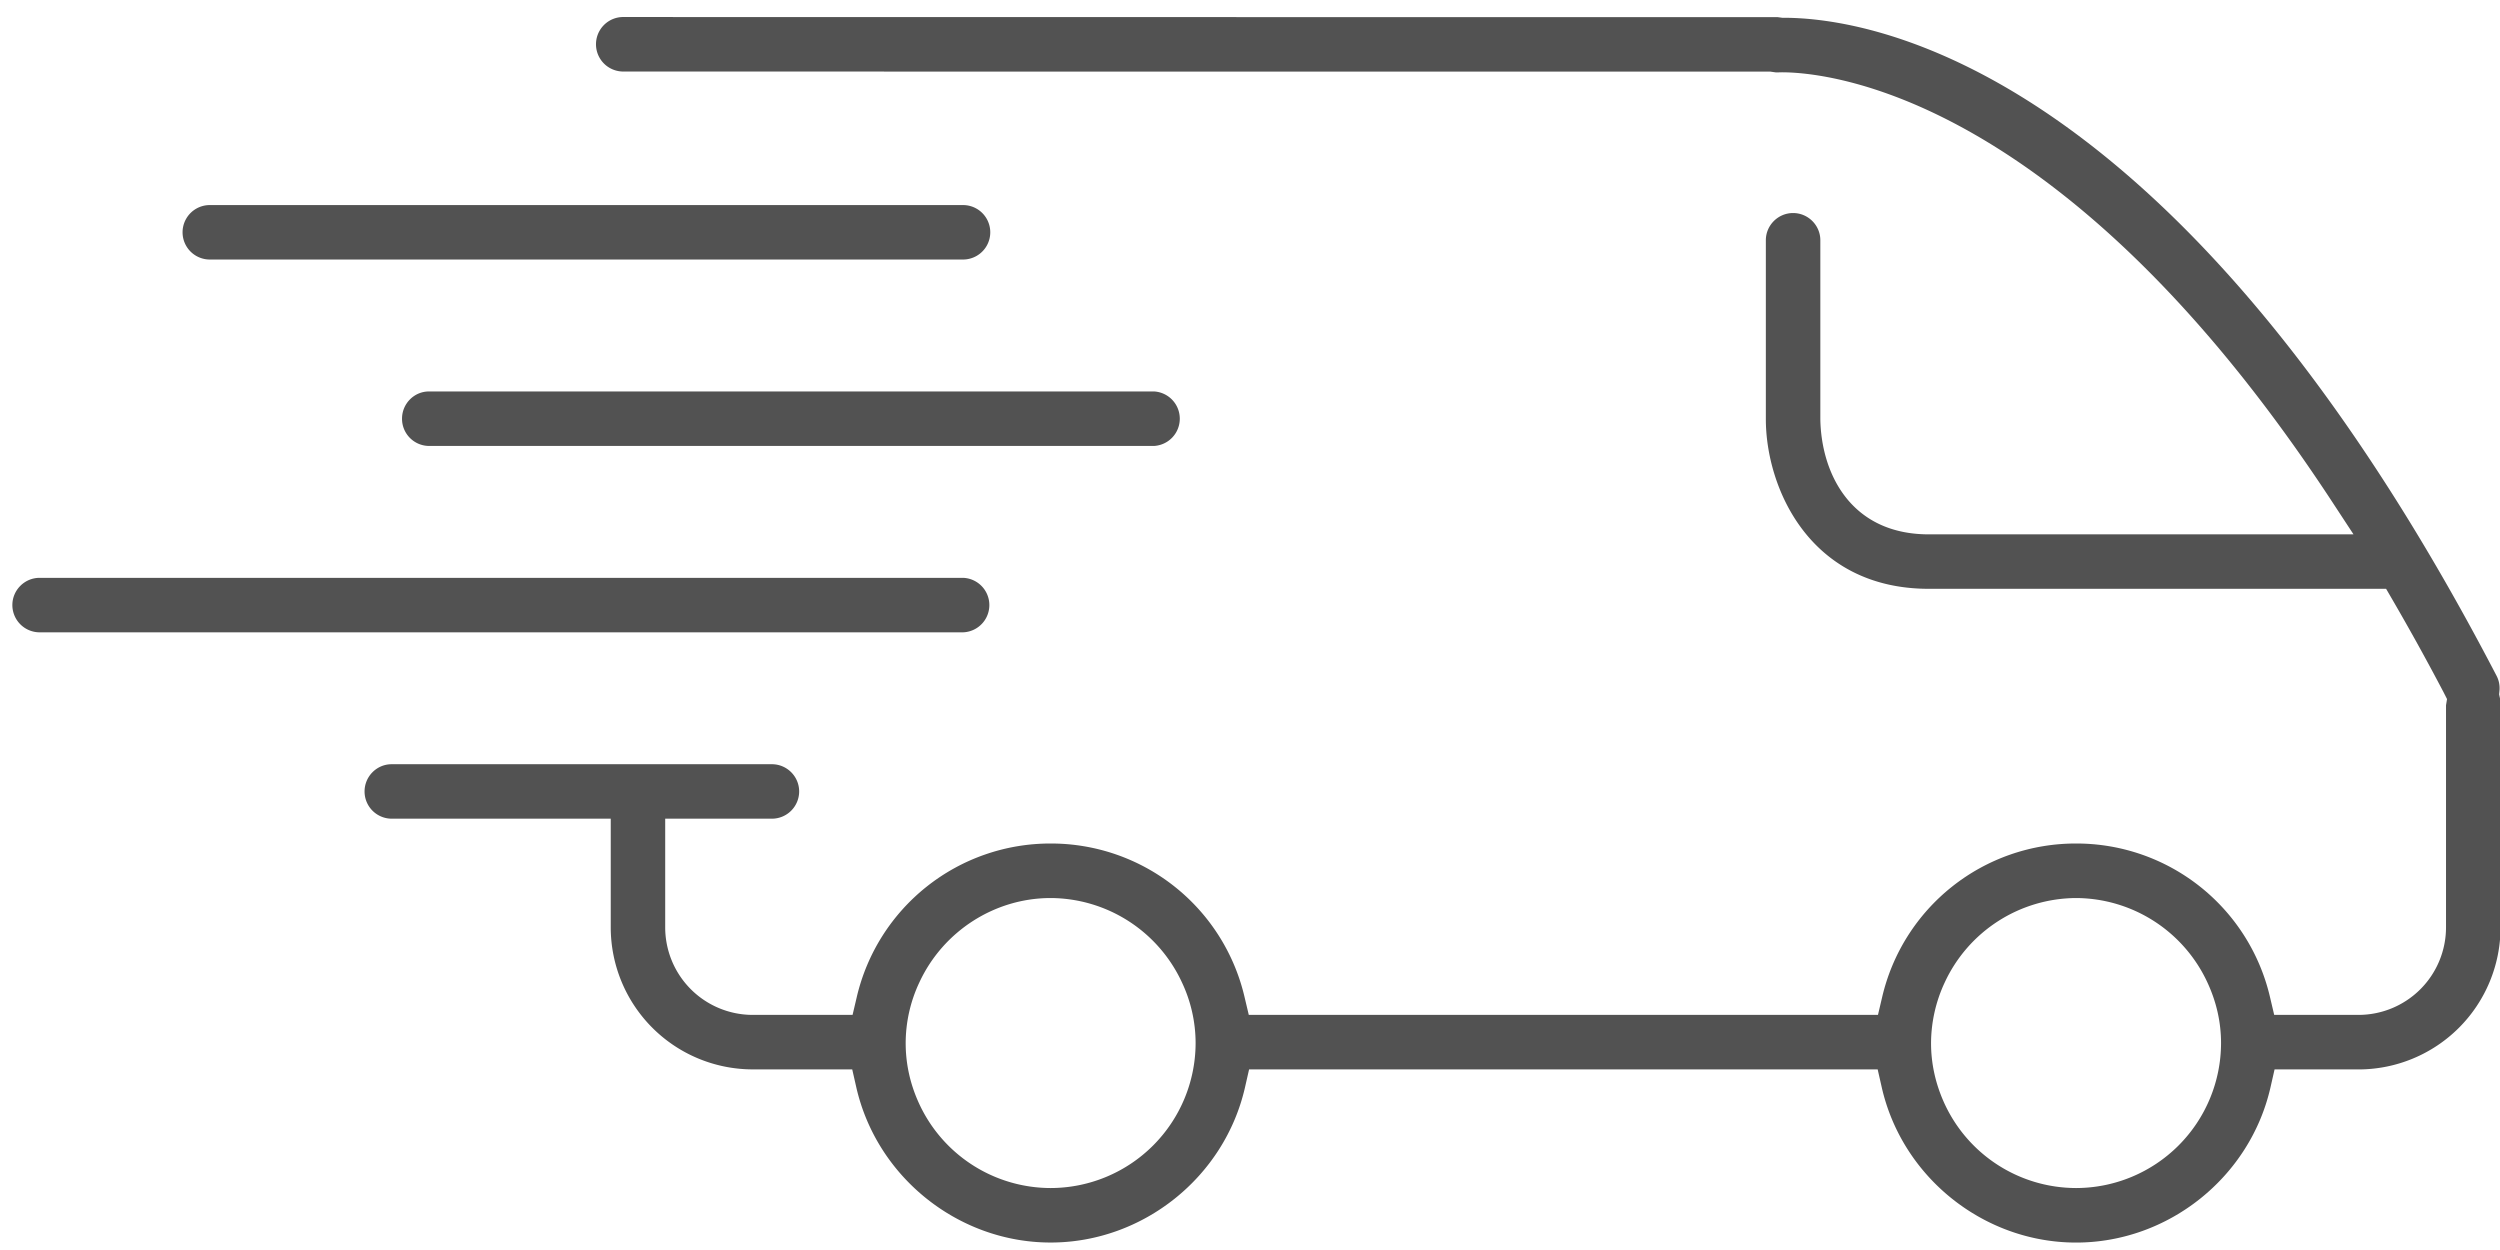 <svg xmlns="http://www.w3.org/2000/svg" width="74" height="37" viewBox="0 0 74 37"><g><g><path fill="#525252" d="M61.452 36.78c-2.73 0-5.149-1.933-5.753-4.598l-.12-.528H36.973l-.12.528c-.606 2.665-3.025 4.597-5.754 4.597-2.727 0-5.147-1.932-5.753-4.597l-.12-.528h-2.948a4.206 4.206 0 0 1-4.2-4.202v-3.219h-6.486a.805.805 0 0 1-.801-.806c0-.444.36-.806.801-.806h11.256c.445 0 .807.362.807.806a.807.807 0 0 1-.807.806H19.69v3.22a2.592 2.592 0 0 0 2.588 2.588h2.958l.123-.523a5.883 5.883 0 0 1 5.74-4.55 5.882 5.882 0 0 1 5.741 4.55l.124.523h18.624l.123-.523a5.882 5.882 0 0 1 5.741-4.55 5.883 5.883 0 0 1 5.741 4.55l.123.523h2.496a2.592 2.592 0 0 0 2.59-2.589v-6.576l.03-.184-.105-.207a73.2 73.2 0 0 0-1.501-2.717l-.197-.339H57.094c-3.54 0-4.825-3.004-4.825-5.022V7.112c0-.443.362-.806.806-.806.445 0 .807.363.807.806v5.295c.025 1.58.88 3.41 3.212 3.41h12.57l-.691-1.054C61.063 2.748 54.068 2.14 52.745 2.14l-.173.004a33.31 33.31 0 0 1-.169-.024H26.53l-.68-.003H18.42a.807.807 0 0 1 0-1.613l34.203.004.132.018h.042c2.582 0 11.698 1.404 21.1 19.475.072.136.102.292.087.448l-.01.104.022.102a.87.87 0 0 1 .02.175v6.623a4.207 4.207 0 0 1-4.202 4.202h-2.487l-.12.528c-.606 2.665-3.026 4.597-5.754 4.597zm0-10.198a4.31 4.31 0 0 0-3.886 2.494 4.272 4.272 0 0 0-.407 1.8c0 .591.125 1.173.372 1.732a4.296 4.296 0 0 0 3.921 2.558 4.298 4.298 0 0 0 4.291-4.29c0-.616-.136-1.222-.406-1.8a4.303 4.303 0 0 0-3.885-2.494zm-30.353 0c-1.656 0-3.182.98-3.885 2.495a4.232 4.232 0 0 0-.406 1.798c0 .597.125 1.18.372 1.735a4.295 4.295 0 0 0 3.92 2.556 4.298 4.298 0 0 0 4.29-4.29 4.22 4.22 0 0 0-.406-1.8 4.303 4.303 0 0 0-3.885-2.494zM6.21 7.682a.806.806 0 0 1 0-1.612h22.296a.806.806 0 1 1 0 1.612zM1.173 18.717a.808.808 0 0 1-.807-.806c0-.445.362-.807.807-.807h27.333a.807.807 0 0 1 0 1.613zM12.698 13.2a.804.804 0 0 1-.798-.807c0-.444.358-.806.798-.806h21.465a.808.808 0 0 1 0 1.613z"/></g></g></svg>